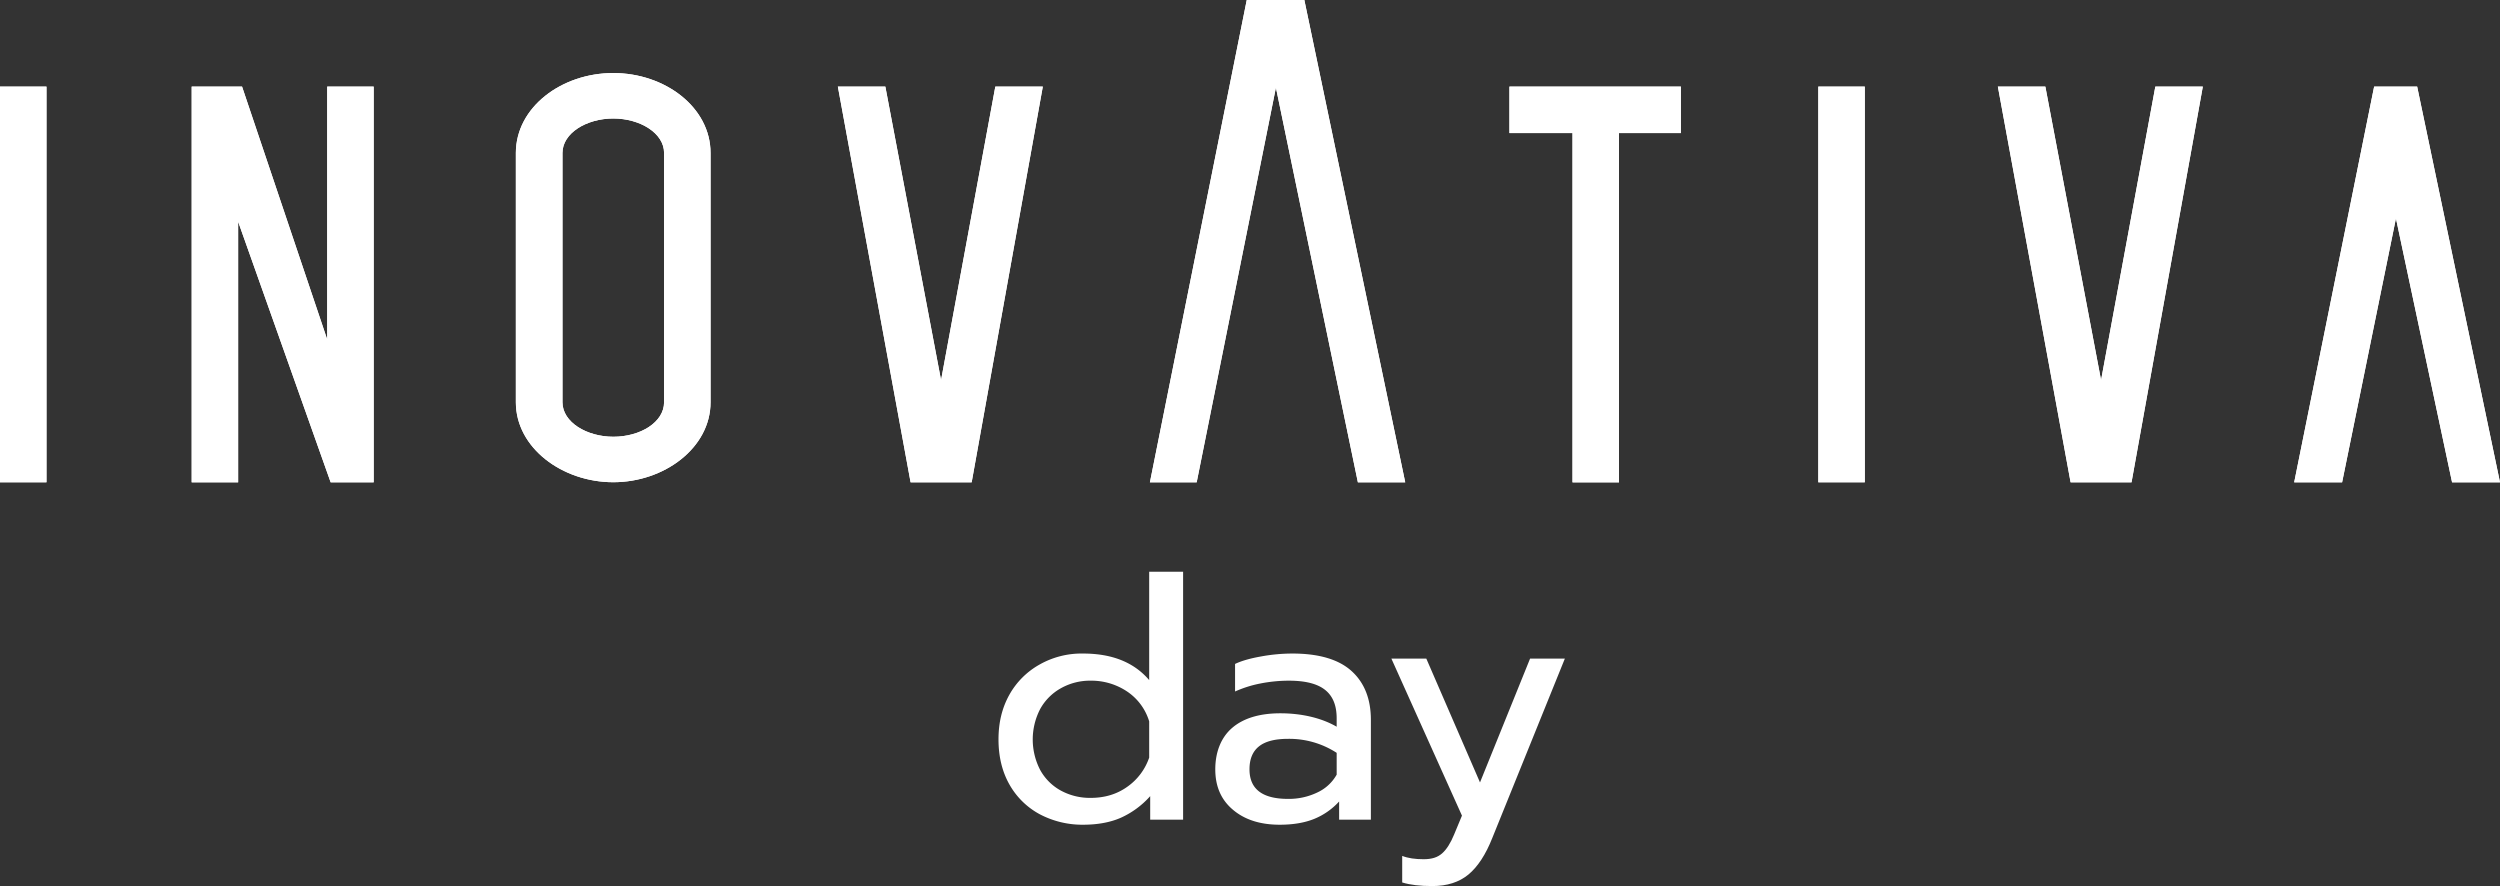 <svg xmlns="http://www.w3.org/2000/svg" id="bc37e0ba-b07b-470d-9a25-651069cb7c3e" data-name="b0b14555-f932-44d3-b6ff-947d8fd08865" viewBox="0 0 1732.1 613.9"><rect x="0" y="0" width="1732.1" height="613.9" fill="#333333" stroke="none"/><defs><style>.b0fd0607-06a0-43d2-a666-89bb53e62f59,.ecdf6262-adc9-4613-b08c-0381c61e51ad{fill:#fff;}.b0fd0607-06a0-43d2-a666-89bb53e62f59{fill-rule:evenodd;}</style></defs><polygon class="ecdf6262-adc9-4613-b08c-0381c61e51ad" points="1644.9 60 1589.5 334.2 1622.7 334.2 1660 151.3 1698.9 334.2 1732.1 334.2 1674.7 60 1644.9 60"></polygon><polygon class="b0fd0607-06a0-43d2-a666-89bb53e62f59" points="1384.2 60 1434.6 334.2 1476.8 334.2 1526.2 60 1493.3 60 1455.7 263.4 1417.1 60 1384.2 60"></polygon><rect class="ecdf6262-adc9-4613-b08c-0381c61e51ad" x="1259.8" y="60" width="32.2" height="274.16"></rect><polygon class="b0fd0607-06a0-43d2-a666-89bb53e62f59" points="1121.7 92.2 1164.6 92.2 1164.6 60 1045.8 60 1045.8 92.2 1089.5 92.2 1089.5 334.2 1121.7 334.2 1121.7 92.2"></polygon><polygon class="b0fd0607-06a0-43d2-a666-89bb53e62f59" points="884 60.7 829.1 334.2 796.7 334.2 863.8 0 903.7 0 973.6 334.2 940.8 334.2 884 60.7"></polygon><polygon class="ecdf6262-adc9-4613-b08c-0381c61e51ad" points="1644.9 60 1589.5 334.2 1622.7 334.2 1660 151.3 1698.9 334.2 1732.1 334.2 1674.7 60 1644.9 60"></polygon><polygon class="b0fd0607-06a0-43d2-a666-89bb53e62f59" points="1384.2 60 1434.6 334.2 1476.8 334.2 1526.2 60 1493.3 60 1455.7 263.4 1417.1 60 1384.2 60"></polygon><rect class="ecdf6262-adc9-4613-b08c-0381c61e51ad" x="1259.8" y="60" width="32.2" height="274.16"></rect><polygon class="b0fd0607-06a0-43d2-a666-89bb53e62f59" points="1121.7 92.2 1164.6 92.2 1164.6 60 1045.8 60 1045.8 92.2 1089.5 92.2 1089.5 334.2 1121.7 334.2 1121.7 92.2"></polygon><polygon class="b0fd0607-06a0-43d2-a666-89bb53e62f59" points="884 60.7 829.1 334.2 796.7 334.2 863.8 0 903.7 0 973.6 334.2 940.8 334.2 884 60.7"></polygon><polygon class="b0fd0607-06a0-43d2-a666-89bb53e62f59" points="580.5 60 630.9 334.2 673.2 334.2 722.5 60 689.6 60 652 263.4 613.4 60 580.5 60"></polygon><path class="b0fd0607-06a0-43d2-a666-89bb53e62f59" d="M425,302.6c-18.5,0-35.3-10.1-35.3-23.9V106c0-13.8,16.7-23.9,35.2-23.9s35.2,10.1,35.2,23.9V278.7c0,13.8-16.4,23.9-35.2,23.9M492.3,106c0-31.6-31.5-55.4-67.4-55.4S357.4,74.4,357.4,106V278.7c0,31.6,32.2,55.4,67.5,55.4s67.4-23.8,67.4-55.4Z"></path><polygon class="b0fd0607-06a0-43d2-a666-89bb53e62f59" points="165 153.6 229.1 334.2 258.9 334.2 258.9 60 226.7 60 226.7 235.2 167.7 60 132.8 60 132.8 334.2 165 334.2 165 153.6"></polygon><rect class="ecdf6262-adc9-4613-b08c-0381c61e51ad" y="60" width="32.2" height="274.16"></rect><polygon class="b0fd0607-06a0-43d2-a666-89bb53e62f59" points="580.5 60 630.9 334.2 673.2 334.2 722.5 60 689.6 60 652 263.4 613.4 60 580.5 60"></polygon><path class="b0fd0607-06a0-43d2-a666-89bb53e62f59" d="M425,302.6c-18.5,0-35.3-10.1-35.3-23.9V106c0-13.8,16.7-23.9,35.2-23.9s35.2,10.1,35.2,23.9V278.7c0,13.8-16.4,23.9-35.2,23.9M492.3,106c0-31.6-31.5-55.4-67.4-55.4S357.4,74.4,357.4,106V278.7c0,31.6,32.2,55.4,67.5,55.4s67.4-23.8,67.4-55.4Z"></path><polygon class="b0fd0607-06a0-43d2-a666-89bb53e62f59" points="165 153.6 229.1 334.2 258.9 334.2 258.9 60 226.7 60 226.7 235.2 167.7 60 132.8 60 132.8 334.2 165 334.2 165 153.6"></polygon><rect class="ecdf6262-adc9-4613-b08c-0381c61e51ad" y="60" width="32.2" height="274.16"></rect><path class="ecdf6262-adc9-4613-b08c-0381c61e51ad" d="M720.3,564.1a52.9,52.9,0,0,1-21-20.7c-5-8.9-7.5-19.3-7.5-31.1s2.5-21.9,7.5-30.9a54.3,54.3,0,0,1,21-21,58.9,58.9,0,0,1,30.1-7.6c20.1,0,35.3,6.1,45.8,18.4V396.1h23.5V567.9H796.9V551.6a60.4,60.4,0,0,1-20.4,15c-7.3,3.2-16.1,4.8-26.1,4.8A63.2,63.2,0,0,1,720.3,564.1Zm60.6-18.9a40.8,40.8,0,0,0,15.3-20.3V499.8a38.2,38.2,0,0,0-15-20.5,44.5,44.5,0,0,0-25.5-7.7,41.2,41.2,0,0,0-20.6,5.2,36.9,36.9,0,0,0-14.4,14.4,45.8,45.8,0,0,0,0,42.3,36,36,0,0,0,14.4,14.3,42.1,42.1,0,0,0,20.6,5C765.3,552.8,773.7,550.3,780.9,545.2Z"></path><path class="ecdf6262-adc9-4613-b08c-0381c61e51ad" d="M854.2,561c-8.2-6.9-12.2-16.2-12.2-28s3.9-22,11.7-28.7,19-10.1,33.4-10.1,28.3,3.1,39,9.3v-5.8c0-8.9-2.6-15.4-8-19.7s-13.7-6.4-25.2-6.4a102.5,102.5,0,0,0-19.9,2,79.3,79.3,0,0,0-17.3,5.5V460c4.6-2.2,10.7-3.9,18.1-5.2a120.6,120.6,0,0,1,21.6-2c18.5,0,32.2,4.1,41.1,12.2s13.3,19.4,13.3,33.8v69.1h-22V555.3a47.8,47.8,0,0,1-17.1,12c-6.6,2.7-14.6,4.1-24.1,4.1C873.1,571.4,862.3,567.9,854.2,561Zm58.4-11.9a29.5,29.5,0,0,0,13.5-12.4V521.6a60.2,60.2,0,0,0-33.7-9.7c-9,0-15.7,1.7-20.1,5.2s-6.6,8.8-6.6,15.9c0,13.7,8.9,20.5,26.7,20.5a45.4,45.4,0,0,0,20.2-4.4Z"></path><path class="ecdf6262-adc9-4613-b08c-0381c61e51ad" d="M971.5,611.4V593c4,1.6,9,2.3,14.8,2.3s9.7-1.3,12.8-4,5.9-7.1,8.4-13.2l5.4-13L964,456.3h24.2l37.2,85.8,34.7-85.8h24.1L1034,580.4c-4.6,11.7-10.2,20.2-16.6,25.5s-14.8,8-25,8C984,613.9,977,613.1,971.5,611.4Z"></path></svg>